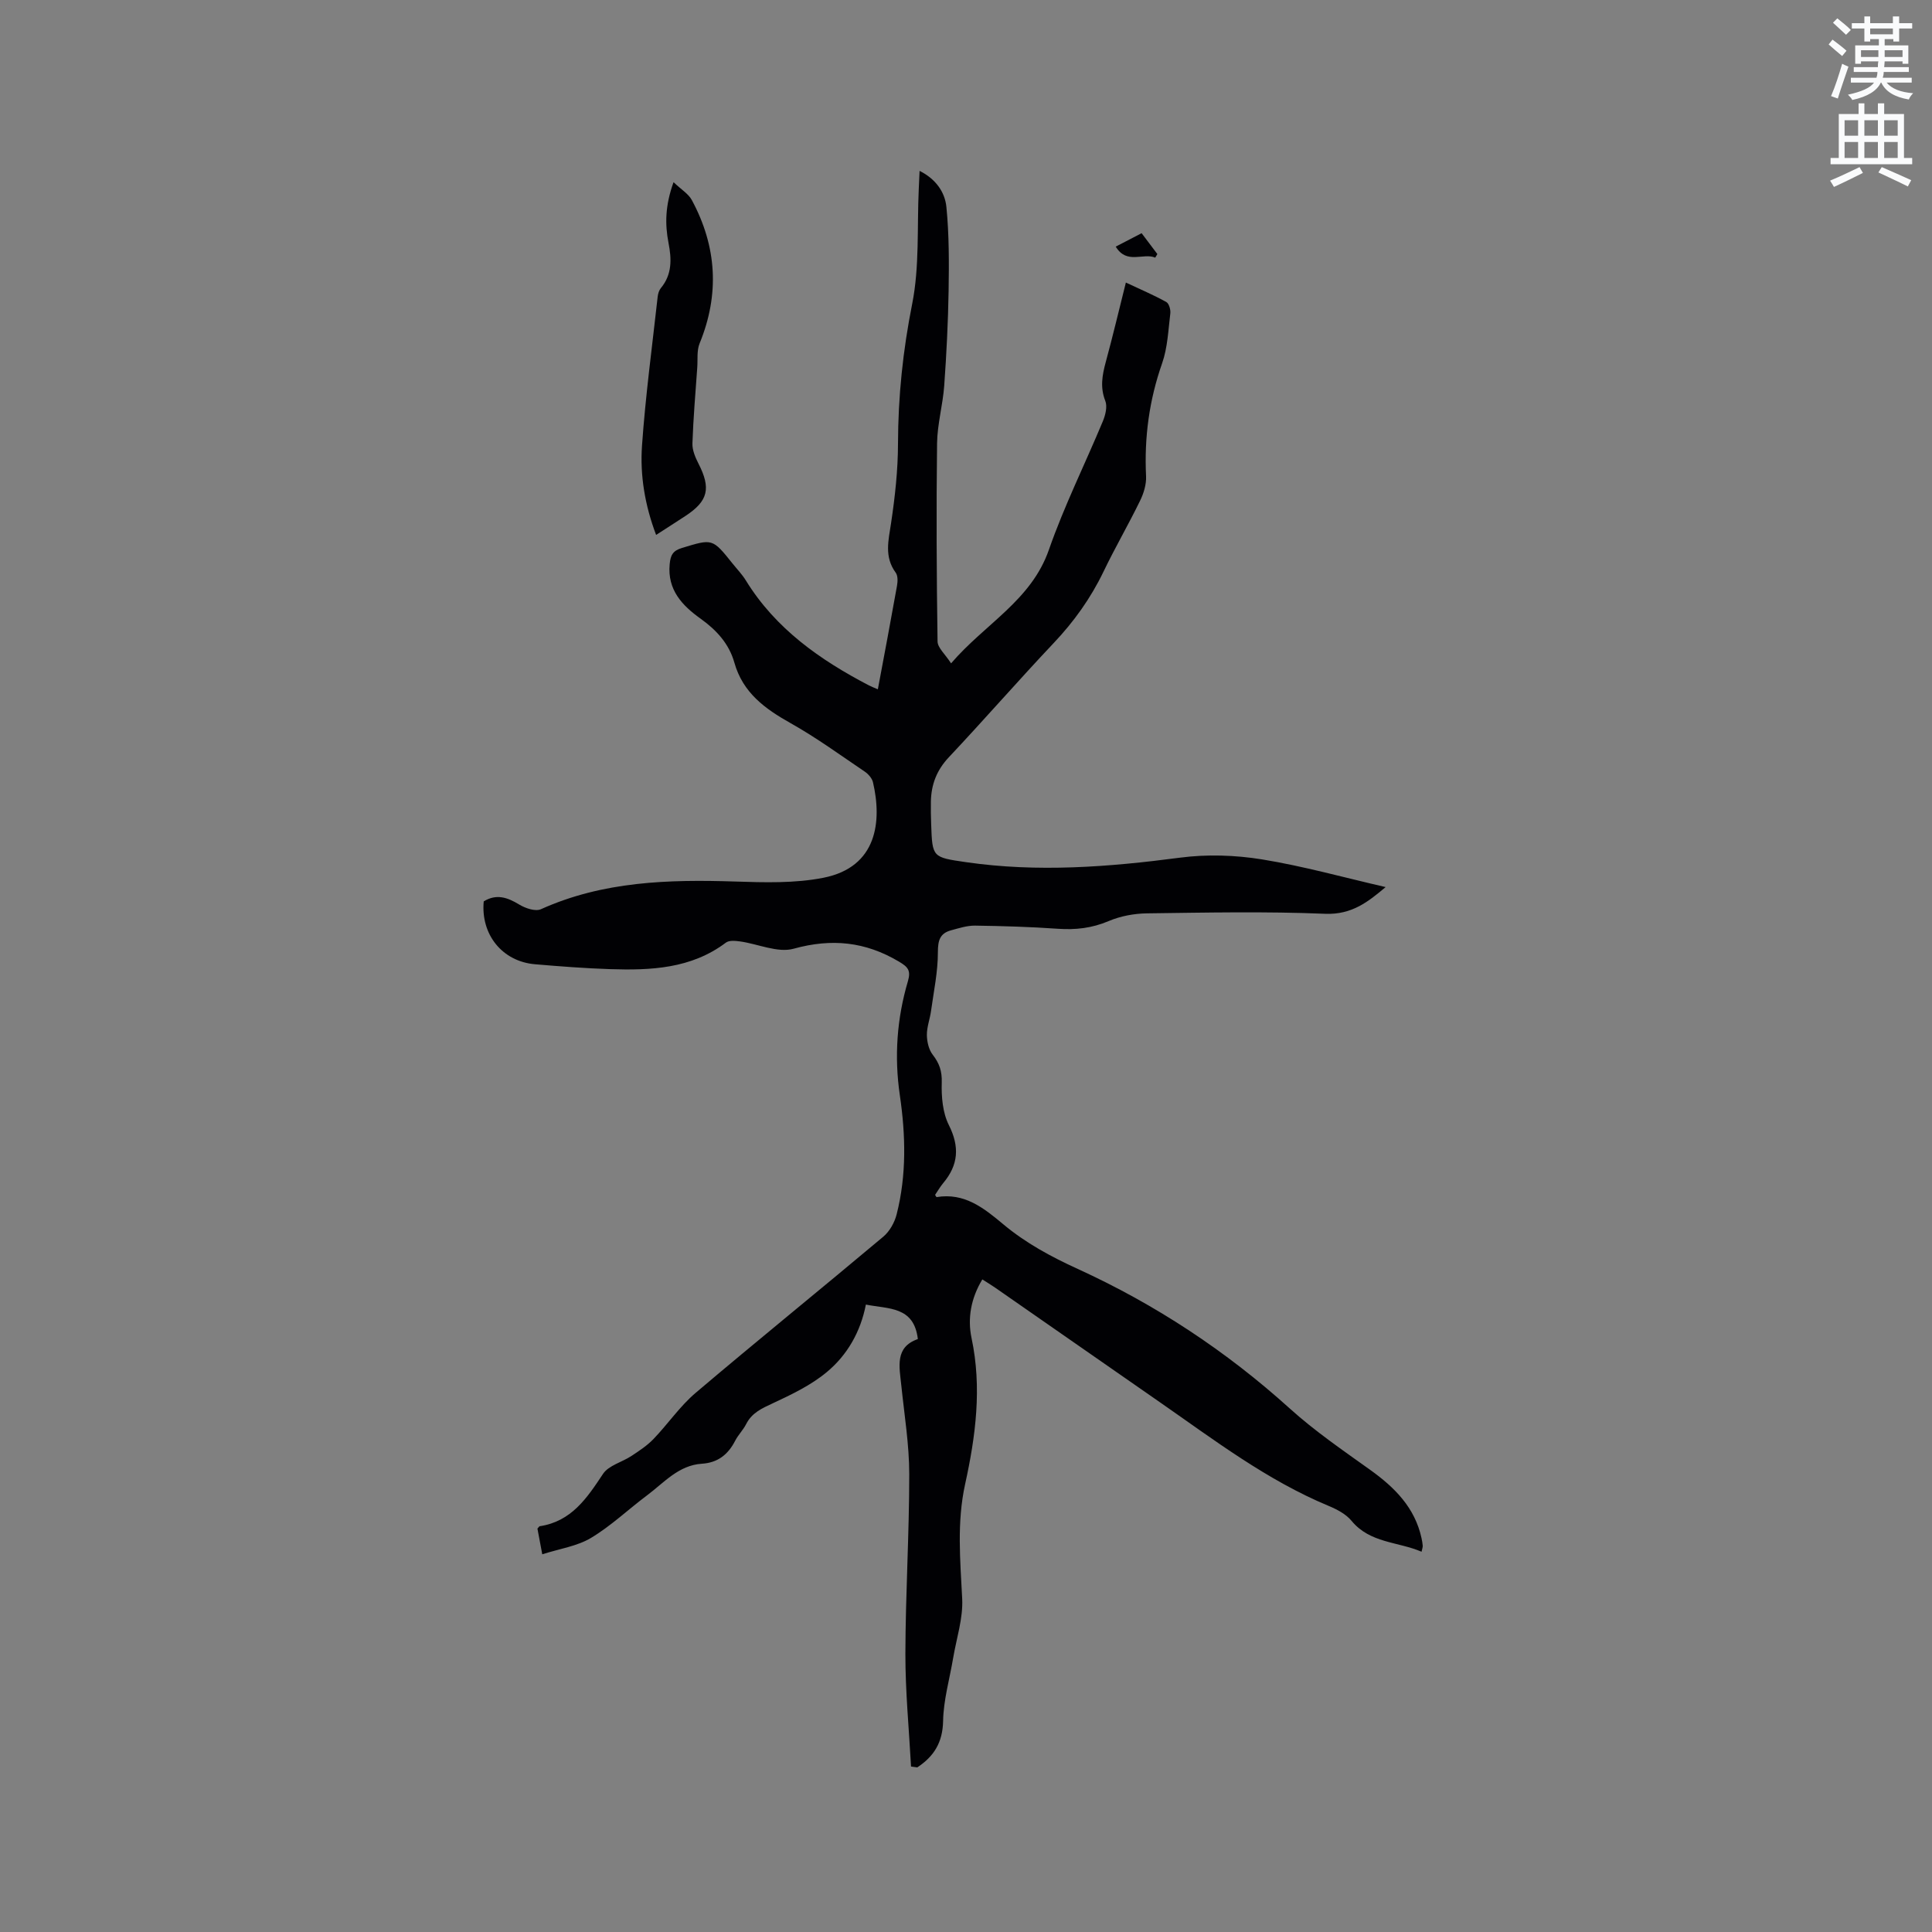 <svg enable-background="new 0 0 400 400" viewBox="0 0 400 400" xmlns="http://www.w3.org/2000/svg"><rect x="0" y="0" width="400" height="400" fill="#808080" stroke="none"/><path d="m378.6 9.2.8-1c.9.7 1.9 1.4 2.9 2.3l-.9 1.1c-1.1-.9-2-1.7-2.8-2.4zm.5 10.7c.9-2.1 1.6-4.3 2.3-6.7.4.2.8.4 1.3.6-.7 2.1-1.5 4.3-2.2 6.6zm.4-15.2.9-.9c1 .8 2 1.6 2.8 2.4l-1 1c-1-.9-1.9-1.8-2.7-2.5zm12.5-1.3h1.2v1.4h2.7v1.1h-2.7v2.7h-1.2v-.5h-1.8v1.3h4.9v3.8h-1.2v-.5h-3.7c0 .4-.1.9-.1 1.2h5.1v1h-5.2c0 .5-.1.9-.2 1.2h6v1h-5.2c1.1 1.3 2.9 2 5.5 2.2-.4.4-.7.8-.9 1.3-2.9-.5-4.8-1.6-5.7-3.5h-.1c-.8 1.7-2.7 2.9-5.9 3.6-.2-.4-.6-.8-.9-1.1 2.8-.6 4.6-1.4 5.4-2.5h-4.8v-1h5.3c.1-.3.2-.7.2-1.2h-4.9v-1h5c0-.4 0-.8.1-1.2h-3.6v.5h-1.2v-3.8h4.9v-1.3h-1.8v.5h-1.2v-2.7h-2.6v-1.1h2.6v-1.4h1.2v1.4h4.7v-1.4zm-6.7 8.4h3.6c0-.4 0-.9 0-1.4h-3.6zm1.9-4.7h4.7v-1.2h-4.7zm6.7 3.3h-3.7v1.4h3.7z" fill="#fafbfc"/><path d="m384.7 21.4h1.3v2.2h2.8v-2.2h1.3v2.2h4.1v9.1h1.7v1.3h-16.9v-1.3h1.7v-9.1h4.1v-2.2zm.3 13.2.7 1.2c-1.8.9-3.8 1.9-6 2.9-.2-.4-.5-.8-.8-1.3 2.4-1 4.4-2 6.1-2.8zm-3.1-6.5h2.8v-3.2h-2.8zm0 4.6h2.8v-3.3h-2.8zm4.1-4.6h2.8v-3.2h-2.8zm0 4.6h2.8v-3.3h-2.8zm3.6 1.9c2.1.9 4.1 1.8 6.1 2.7l-.7 1.3c-2.2-1.1-4.2-2-6.1-2.9zm3.3-9.7h-2.8v3.2h2.8zm-2.8 7.8h2.8v-3.3h-2.8z" fill="#fafbfc"/><g fill="#010104"><path d="m188.62 365.74c-.42-7.77-1.18-15.55-1.17-23.32.03-12.39.8-24.79.8-37.18 0-6.12-1.01-12.25-1.64-18.36-.4-3.9-1.4-7.96 3.42-9.64-.8-6.83-6.08-6.2-10.76-7.14-1.1 5.66-3.87 10.48-8.12 14-3.25 2.7-7.24 4.61-11.12 6.42-2.28 1.06-4.36 1.97-5.55 4.33-.62 1.22-1.65 2.23-2.27 3.44-1.47 2.85-3.58 4.55-6.9 4.76-4.82.31-7.83 3.92-11.35 6.55-3.89 2.91-7.46 6.33-11.6 8.81-2.87 1.72-6.47 2.23-10.09 3.39-.44-2.33-.74-3.94-1-5.32.32-.35.38-.48.46-.49 6.57-.98 9.79-5.81 13.12-10.84 1.17-1.76 3.94-2.42 5.9-3.72 1.6-1.06 3.25-2.14 4.56-3.51 2.98-3.1 5.45-6.77 8.7-9.53 12.85-10.9 25.96-21.51 38.87-32.35 1.32-1.11 2.35-2.96 2.77-4.66 2.06-8.13 1.86-16.39.65-24.63-1.17-8-.61-15.87 1.67-23.59.66-2.24.01-2.97-1.87-4.08-6.94-4.12-13.9-4.84-21.78-2.66-3.3.92-7.37-.99-11.11-1.51-.96-.13-2.25-.26-2.92.25-7.19 5.41-15.53 5.76-23.97 5.49-5.18-.17-10.37-.57-15.54-1.01-6.78-.57-11.27-6.14-10.63-13.02 2.6-1.6 4.88-.85 7.32.64 1.28.78 3.37 1.5 4.53.98 12.88-5.8 26.44-6.17 40.2-5.73 6.09.2 12.37.39 18.29-.78 11.19-2.22 12.12-11.77 10.25-19.77-.19-.82-.95-1.69-1.68-2.19-5.08-3.43-10.05-7.06-15.38-10.05s-9.89-6.31-11.64-12.54c-1.1-3.9-3.68-6.72-6.99-9.09-3.79-2.71-6.91-5.96-6.4-11.29.17-1.82.63-2.78 2.54-3.35 6.32-1.92 6.29-2.02 10.49 3.24.93 1.16 1.98 2.24 2.75 3.5 6.16 10 15.34 16.43 25.5 21.73.54.28 1.12.49 1.82.79 1.36-7.26 2.7-14.33 3.96-21.4.16-.89.21-2.1-.26-2.74-2.42-3.3-1.5-6.69-.96-10.29.81-5.42 1.42-10.92 1.43-16.38.02-9.79 1.02-19.35 2.94-29 1.53-7.7.99-15.82 1.36-23.76.05-1.14.1-2.28.17-3.76 3.34 1.66 5.24 4.38 5.55 7.45.57 5.74.55 11.56.46 17.35-.11 6.56-.44 13.13-.91 19.68-.29 3.99-1.43 7.95-1.48 11.93-.17 13.67-.1 27.34.1 41.01.02 1.32 1.57 2.62 2.8 4.54 7.06-8.22 16.59-13.01 20.25-23.51 3.16-9.07 7.48-17.74 11.18-26.63.53-1.28.96-3.03.5-4.2-1.1-2.79-.64-5.32.09-8.02 1.44-5.3 2.71-10.65 4.17-16.48 2.96 1.39 5.73 2.57 8.36 4.02.57.31.94 1.61.84 2.38-.42 3.46-.56 7.06-1.69 10.3-2.68 7.63-3.72 15.36-3.33 23.4.08 1.68-.49 3.55-1.25 5.09-2.41 4.95-5.19 9.72-7.57 14.68-2.65 5.5-6.11 10.33-10.3 14.76-7.35 7.78-14.39 15.87-21.73 23.67-2.51 2.67-3.63 5.64-3.7 9.15-.03 1.59 0 3.18.06 4.77.24 6.8.26 6.77 7.2 7.78 14.83 2.15 29.55 1.01 44.33-.93 5.56-.73 11.43-.54 16.98.36 8.6 1.4 17.04 3.77 25.58 5.73-3.53 2.96-6.93 5.76-12.53 5.53-12.28-.51-24.6-.25-36.9-.09-2.67.04-5.5.57-7.94 1.61-3.45 1.46-6.84 1.84-10.51 1.58-5.7-.4-11.41-.57-17.13-.65-1.65-.02-3.33.53-4.96.97-2.29.62-2.73 2.06-2.73 4.5.01 4.07-.86 8.14-1.42 12.2-.23 1.68-.88 3.33-.86 4.99.02 1.38.39 3.02 1.21 4.07 1.38 1.78 1.94 3.4 1.87 5.75-.09 2.94.18 6.25 1.47 8.81 2.26 4.51 1.98 8.26-1.17 12.02-.65.78-1.16 1.68-1.68 2.44.2.31.27.46.3.46 5.76-.97 9.8 2.26 13.8 5.61 4.66 3.9 9.9 6.73 15.44 9.26 16.09 7.35 30.72 16.99 43.9 28.9 5.17 4.67 10.98 8.65 16.67 12.72 5.06 3.63 9.22 7.79 10.6 14.11.11.52.21 1.04.25 1.57.02.29-.1.6-.24 1.25-4.92-2.11-10.66-1.75-14.49-6.39-1.15-1.4-3.02-2.38-4.75-3.1-12.75-5.3-23.64-13.61-34.85-21.4-11.4-7.92-22.79-15.85-34.19-23.78-.85-.59-1.74-1.12-2.66-1.71-2.37 3.92-3.09 8.07-2.23 12.15 2.17 10.24.86 20.26-1.33 30.23-1.74 7.91-1.01 15.76-.61 23.71.21 4.07-1.19 8.23-1.88 12.35-.73 4.33-1.99 8.64-2.07 12.98-.09 4.49-1.93 7.36-5.35 9.61-.42-.05-.86-.11-1.29-.18z"/><path d="m139.45 37.72c1.6 1.53 3.09 2.41 3.79 3.71 5.17 9.6 5.78 19.48 1.61 29.66-.61 1.48-.37 3.32-.49 5-.37 5.23-.82 10.47-1 15.71-.05 1.38.59 2.88 1.24 4.16 2.63 5.13 2.04 7.76-2.68 10.86-1.93 1.27-3.89 2.51-6.08 3.93-2.32-6.13-3.35-12.31-2.92-18.48.72-10.32 2.11-20.59 3.25-30.88.07-.6.28-1.29.65-1.74 2.35-2.82 2.24-6.03 1.59-9.34-.75-3.9-.71-7.74 1.04-12.59z"/><path d="m239.18 53.34c-2.5-1.06-5.88 1.5-8.18-2.28 1.95-1.01 3.59-1.86 5.36-2.78 1.17 1.55 2.22 2.93 3.26 4.32-.15.25-.3.5-.44.74z"/></g></svg>